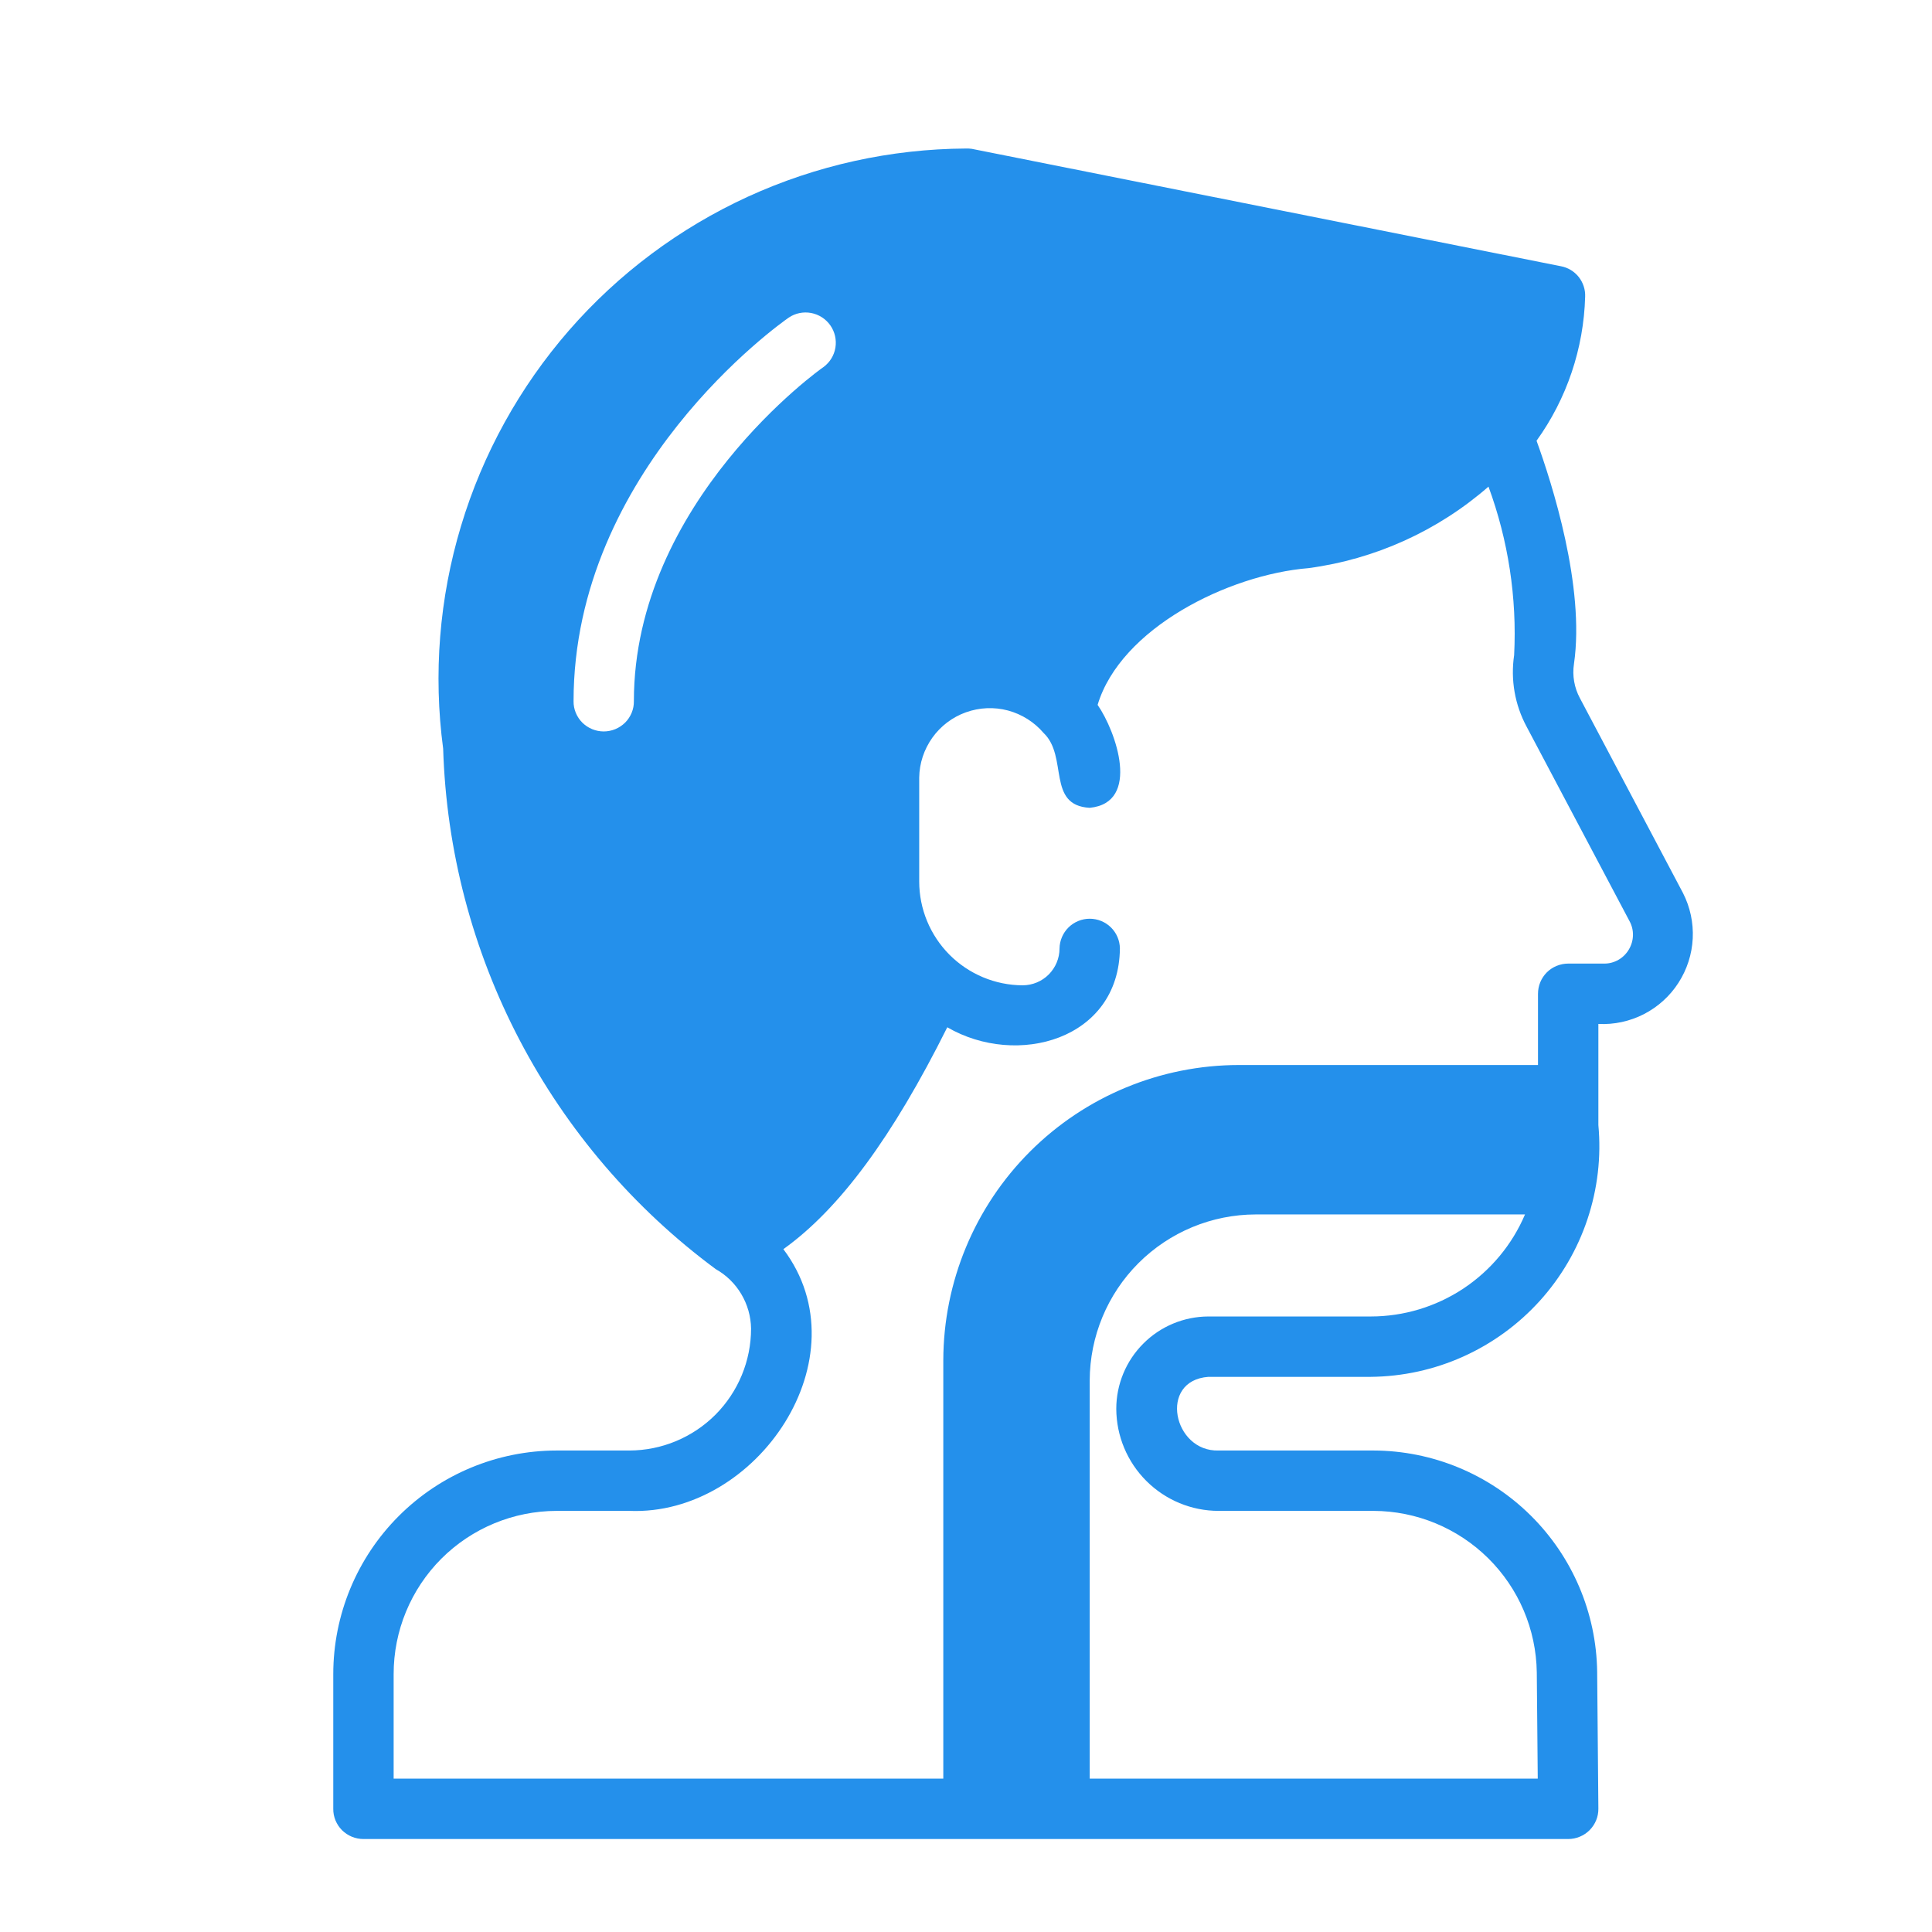 <svg width="32" height="32" viewBox="0 0 32 32" fill="none" xmlns="http://www.w3.org/2000/svg">
<path d="M27.875 14.79L26.169 11.565C26.075 11.391 26.04 11.191 26.07 10.995C26.255 9.715 25.704 8 25.45 7.3C25.951 6.604 26.231 5.773 26.255 4.915C26.26 4.797 26.222 4.681 26.149 4.588C26.075 4.495 25.971 4.432 25.855 4.41L16.095 2.465C16.063 2.461 16.031 2.459 15.999 2.46C14.752 2.467 13.521 2.739 12.387 3.258C11.253 3.778 10.243 4.533 9.424 5.473C8.605 6.414 7.995 7.518 7.636 8.712C7.276 9.907 7.175 11.164 7.34 12.4C7.392 14.085 7.825 15.735 8.607 17.228C9.389 18.721 10.5 20.018 11.854 21.02C12.03 21.119 12.176 21.262 12.278 21.434C12.381 21.607 12.437 21.804 12.44 22.005C12.44 22.54 12.227 23.053 11.85 23.432C11.472 23.81 10.959 24.024 10.425 24.025H9.22C8.238 24.026 7.297 24.417 6.603 25.112C5.909 25.807 5.52 26.748 5.52 27.73V29.96C5.519 30.026 5.532 30.091 5.557 30.152C5.582 30.212 5.619 30.268 5.665 30.314C5.712 30.36 5.767 30.397 5.828 30.422C5.889 30.447 5.954 30.46 6.02 30.46H25.974C26.041 30.46 26.106 30.447 26.167 30.421C26.228 30.396 26.283 30.359 26.33 30.312C26.376 30.265 26.413 30.209 26.438 30.148C26.463 30.087 26.475 30.021 26.474 29.955L26.454 27.69C26.441 26.715 26.045 25.785 25.352 25.1C24.659 24.414 23.724 24.028 22.75 24.025H20.184C19.432 24.049 19.183 22.865 20.015 22.805H22.704C23.233 22.8 23.754 22.686 24.236 22.469C24.718 22.252 25.149 21.938 25.504 21.546C25.858 21.154 26.127 20.694 26.294 20.192C26.461 19.691 26.523 19.161 26.474 18.635L26.474 17.65V16.96C26.736 16.973 26.996 16.916 27.229 16.797C27.461 16.677 27.659 16.499 27.8 16.279C27.942 16.059 28.024 15.806 28.037 15.544C28.05 15.283 27.994 15.023 27.875 14.79ZM10 12.115C9.934 12.115 9.869 12.102 9.808 12.077C9.747 12.052 9.692 12.015 9.645 11.969C9.599 11.923 9.562 11.867 9.537 11.807C9.512 11.746 9.499 11.681 9.5 11.615C9.5 7.785 12.919 5.36 13.065 5.26C13.173 5.187 13.306 5.16 13.435 5.184C13.563 5.208 13.678 5.282 13.753 5.389C13.828 5.496 13.858 5.628 13.837 5.758C13.816 5.887 13.745 6.002 13.639 6.08C13.604 6.1 10.499 8.31 10.499 11.615C10.5 11.681 10.487 11.746 10.462 11.807C10.437 11.867 10.4 11.923 10.354 11.969C10.307 12.015 10.252 12.052 10.191 12.077C10.13 12.102 10.065 12.115 10 12.115ZM22.704 21.805H20.015C19.61 21.806 19.221 21.968 18.936 22.255C18.65 22.541 18.489 22.93 18.489 23.335C18.491 23.784 18.67 24.213 18.988 24.53C19.306 24.847 19.736 25.025 20.184 25.025H22.75C23.461 25.027 24.143 25.309 24.649 25.809C25.155 26.309 25.444 26.988 25.454 27.7L25.47 29.46H18.049V22.865C18.051 22.136 18.341 21.437 18.856 20.922C19.372 20.406 20.071 20.116 20.799 20.115H25.259C25.046 20.616 24.69 21.043 24.236 21.344C23.782 21.644 23.249 21.805 22.704 21.805ZM26.98 15.725C26.938 15.797 26.878 15.857 26.806 15.898C26.734 15.939 26.653 15.961 26.57 15.96H25.974C25.909 15.96 25.844 15.973 25.783 15.998C25.722 16.023 25.667 16.059 25.62 16.106C25.574 16.152 25.537 16.208 25.512 16.268C25.487 16.329 25.474 16.394 25.474 16.46V17.64H20.52C19.222 17.641 17.979 18.156 17.061 19.073C16.143 19.99 15.627 21.233 15.624 22.53V29.46H6.52V27.73C6.519 27.013 6.803 26.326 7.309 25.818C7.816 25.311 8.503 25.026 9.22 25.025H10.425C12.541 25.111 14.325 22.48 12.975 20.69C13.905 20.025 14.784 18.83 15.69 17.015C16.842 17.685 18.534 17.224 18.549 15.71C18.548 15.579 18.494 15.453 18.401 15.361C18.307 15.269 18.181 15.217 18.049 15.217C17.918 15.217 17.792 15.269 17.698 15.361C17.605 15.453 17.551 15.579 17.549 15.71C17.549 15.872 17.484 16.026 17.37 16.141C17.256 16.255 17.101 16.319 16.939 16.32C16.484 16.318 16.049 16.136 15.727 15.814C15.406 15.491 15.225 15.055 15.225 14.6V12.88C15.228 12.642 15.305 12.412 15.443 12.218C15.581 12.025 15.775 11.878 15.999 11.798C16.223 11.718 16.465 11.707 16.695 11.768C16.925 11.83 17.13 11.959 17.285 12.14C17.696 12.53 17.332 13.34 18.049 13.38C18.902 13.296 18.483 12.112 18.18 11.675C18.56 10.409 20.342 9.519 21.674 9.41C22.779 9.262 23.815 8.792 24.654 8.06C24.982 8.952 25.127 9.901 25.079 10.85C25.018 11.257 25.09 11.672 25.285 12.035L26.989 15.255C27.029 15.328 27.049 15.409 27.047 15.491C27.045 15.574 27.022 15.654 26.98 15.725Z" fill="#2490EB"/>
</svg>
